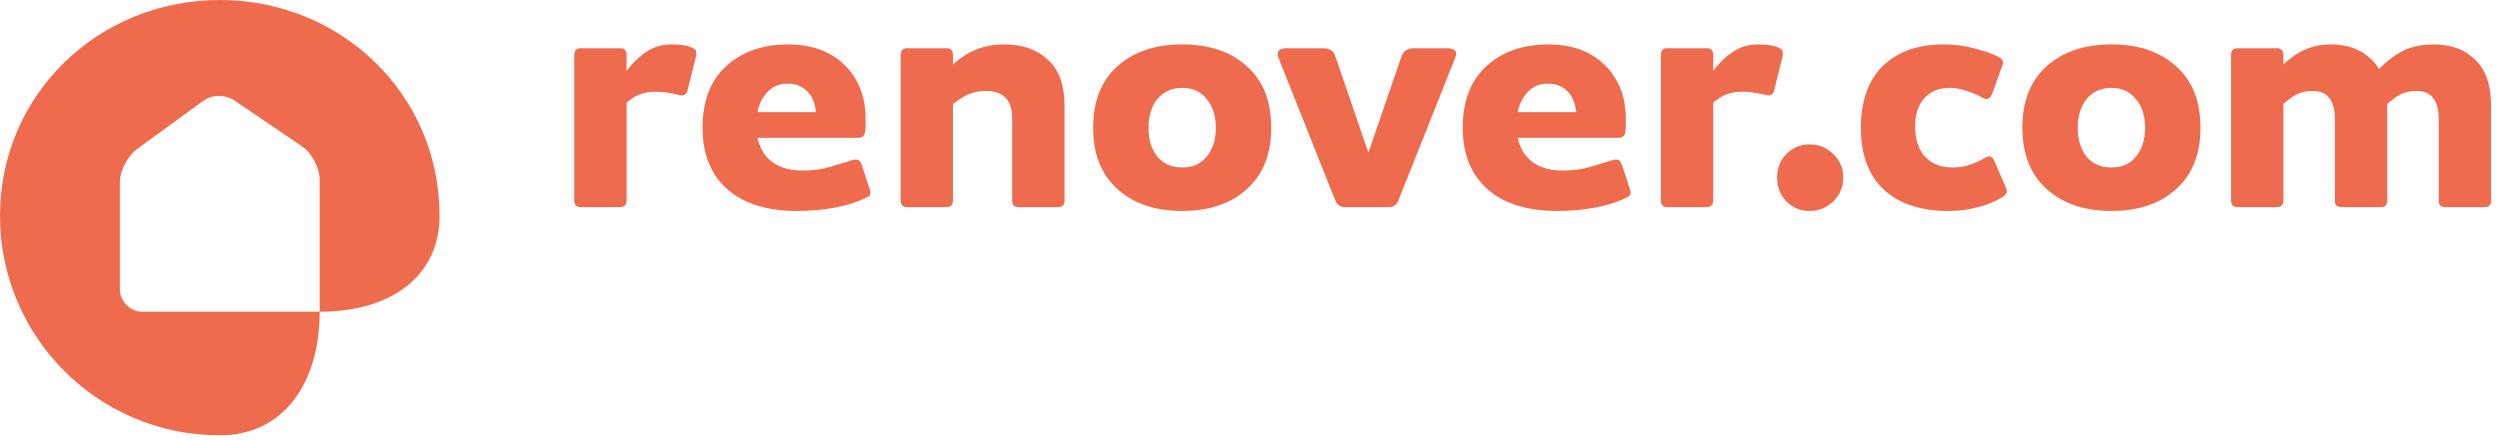<svg width="182" height="32" viewBox="0 0 182 32" fill="none" xmlns="http://www.w3.org/2000/svg">
<path d="M16 0C7.165 0 0 6.871 0 15.706C0 24.541 7.162 31.693 15.997 31.693C20.617 31.693 23.273 27.924 23.273 22.691H10.327C9.491 22.691 8.727 21.927 8.727 21.091V13.236C8.727 12.4 9.339 11.278 10.033 10.81L14.691 7.418C15.418 6.836 16.436 6.836 17.215 7.418L22.006 10.668C22.699 11.135 23.273 12.255 23.273 13.091V22.691C28.457 22.691 32 20.126 32 15.706C32 6.871 24.834 0 16 0Z" fill="#EE6C4D"/>
<path d="M41.808 14.601V3.989C41.808 3.671 41.966 3.513 42.284 3.513H45.14C45.457 3.513 45.616 3.671 45.616 3.989V14.601C45.616 14.918 45.457 15.077 45.14 15.077H42.284C41.966 15.077 41.808 14.918 41.808 14.601ZM47.772 6.677C47.081 6.677 46.502 6.835 46.036 7.153C45.569 7.47 45.093 7.927 44.608 8.525V6.565C45.018 5.949 45.42 5.398 45.812 4.913C46.222 4.409 46.67 4.007 47.156 3.709C47.66 3.391 48.238 3.233 48.892 3.233C49.19 3.233 49.47 3.251 49.732 3.289C49.993 3.326 50.217 3.391 50.404 3.485C50.59 3.559 50.684 3.662 50.684 3.793C50.702 3.905 50.693 4.026 50.656 4.157L50.04 6.621C49.965 6.919 49.741 7.013 49.368 6.901C49.162 6.845 48.92 6.798 48.64 6.761C48.378 6.705 48.089 6.677 47.772 6.677ZM60.131 8.161L59.459 8.973C59.459 7.946 59.263 7.209 58.871 6.761C58.498 6.313 57.985 6.089 57.331 6.089C56.641 6.089 56.09 6.369 55.679 6.929C55.269 7.47 55.063 8.189 55.063 9.085C55.063 10.149 55.353 10.97 55.931 11.549C56.529 12.127 57.35 12.417 58.395 12.417C59.161 12.417 59.851 12.323 60.467 12.137C61.102 11.95 61.625 11.791 62.035 11.661C62.203 11.605 62.334 11.595 62.427 11.633C62.539 11.651 62.633 11.754 62.707 11.941L63.323 13.789C63.361 13.901 63.37 14.013 63.351 14.125C63.351 14.218 63.258 14.302 63.071 14.377C62.455 14.694 61.709 14.937 60.831 15.105C59.954 15.273 59.021 15.357 58.031 15.357C55.829 15.357 54.13 14.825 52.935 13.761C51.741 12.697 51.143 11.213 51.143 9.309C51.143 7.367 51.713 5.874 52.851 4.829C54.009 3.765 55.521 3.233 57.387 3.233C58.526 3.233 59.515 3.457 60.355 3.905C61.195 4.353 61.849 4.987 62.315 5.809C62.782 6.611 63.015 7.554 63.015 8.637C63.015 8.767 63.015 8.945 63.015 9.169C63.015 9.374 62.997 9.551 62.959 9.701C62.903 9.925 62.735 10.037 62.455 10.037H54.643V8.161H60.131ZM65.569 14.601V3.989C65.569 3.671 65.728 3.513 66.045 3.513H68.901C69.219 3.513 69.377 3.671 69.377 3.989V14.601C69.377 14.918 69.219 15.077 68.901 15.077H66.045C65.728 15.077 65.569 14.918 65.569 14.601ZM77.021 15.077H74.165C73.848 15.077 73.689 14.937 73.689 14.657V8.721C73.689 7.974 73.531 7.442 73.213 7.125C72.896 6.789 72.411 6.621 71.757 6.621C71.104 6.621 70.507 6.798 69.965 7.153C69.443 7.489 68.911 7.946 68.369 8.525V5.921C68.855 5.137 69.499 4.493 70.301 3.989C71.123 3.485 72.065 3.233 73.129 3.233C74.436 3.233 75.491 3.606 76.293 4.353C77.096 5.081 77.497 6.191 77.497 7.685V14.629C77.497 14.927 77.339 15.077 77.021 15.077ZM86.077 15.357C84.098 15.357 82.521 14.825 81.345 13.761C80.169 12.697 79.581 11.213 79.581 9.309C79.581 7.367 80.169 5.874 81.345 4.829C82.521 3.765 84.098 3.233 86.077 3.233C88.037 3.233 89.605 3.765 90.781 4.829C91.957 5.874 92.545 7.367 92.545 9.309C92.545 11.213 91.957 12.697 90.781 13.761C89.605 14.825 88.037 15.357 86.077 15.357ZM86.077 12.193C86.823 12.193 87.412 11.931 87.841 11.409C88.289 10.867 88.513 10.167 88.513 9.309C88.513 8.431 88.289 7.731 87.841 7.209C87.412 6.667 86.823 6.397 86.077 6.397C85.311 6.397 84.705 6.667 84.257 7.209C83.828 7.731 83.613 8.431 83.613 9.309C83.613 10.167 83.828 10.867 84.257 11.409C84.705 11.931 85.311 12.193 86.077 12.193ZM99.324 11.969L102.012 4.157C102.143 3.727 102.451 3.513 102.936 3.513H105.344C105.624 3.513 105.82 3.569 105.932 3.681C106.044 3.793 106.035 3.998 105.904 4.297L101.788 14.629C101.657 14.927 101.433 15.077 101.116 15.077H97.924C97.588 15.077 97.355 14.927 97.224 14.629L93.108 4.297C92.996 4.017 92.987 3.821 93.08 3.709C93.192 3.578 93.388 3.513 93.668 3.513H96.272C96.534 3.513 96.739 3.559 96.888 3.653C97.037 3.727 97.15 3.886 97.224 4.129L99.912 11.969H99.324ZM115.475 8.161L114.803 8.973C114.803 7.946 114.607 7.209 114.215 6.761C113.842 6.313 113.328 6.089 112.675 6.089C111.984 6.089 111.434 6.369 111.023 6.929C110.612 7.47 110.407 8.189 110.407 9.085C110.407 10.149 110.696 10.97 111.275 11.549C111.872 12.127 112.694 12.417 113.739 12.417C114.504 12.417 115.195 12.323 115.811 12.137C116.446 11.95 116.968 11.791 117.379 11.661C117.547 11.605 117.678 11.595 117.771 11.633C117.883 11.651 117.976 11.754 118.051 11.941L118.667 13.789C118.704 13.901 118.714 14.013 118.695 14.125C118.695 14.218 118.602 14.302 118.415 14.377C117.799 14.694 117.052 14.937 116.175 15.105C115.298 15.273 114.364 15.357 113.375 15.357C111.172 15.357 109.474 14.825 108.279 13.761C107.084 12.697 106.487 11.213 106.487 9.309C106.487 7.367 107.056 5.874 108.195 4.829C109.352 3.765 110.864 3.233 112.731 3.233C113.87 3.233 114.859 3.457 115.699 3.905C116.539 4.353 117.192 4.987 117.659 5.809C118.126 6.611 118.359 7.554 118.359 8.637C118.359 8.767 118.359 8.945 118.359 9.169C118.359 9.374 118.34 9.551 118.303 9.701C118.247 9.925 118.079 10.037 117.799 10.037H109.987V8.161H115.475ZM120.913 14.601V3.989C120.913 3.671 121.072 3.513 121.389 3.513H124.245C124.562 3.513 124.721 3.671 124.721 3.989V14.601C124.721 14.918 124.562 15.077 124.245 15.077H121.389C121.072 15.077 120.913 14.918 120.913 14.601ZM126.877 6.677C126.186 6.677 125.608 6.835 125.141 7.153C124.674 7.47 124.198 7.927 123.713 8.525V6.565C124.124 5.949 124.525 5.398 124.917 4.913C125.328 4.409 125.776 4.007 126.261 3.709C126.765 3.391 127.344 3.233 127.997 3.233C128.296 3.233 128.576 3.251 128.837 3.289C129.098 3.326 129.322 3.391 129.509 3.485C129.696 3.559 129.789 3.662 129.789 3.793C129.808 3.905 129.798 4.026 129.761 4.157L129.145 6.621C129.07 6.919 128.846 7.013 128.473 6.901C128.268 6.845 128.025 6.798 127.745 6.761C127.484 6.705 127.194 6.677 126.877 6.677ZM131.725 15.357C131.072 15.357 130.512 15.123 130.045 14.657C129.597 14.19 129.373 13.611 129.373 12.921C129.373 12.249 129.597 11.679 130.045 11.213C130.512 10.746 131.072 10.513 131.725 10.513C132.416 10.513 132.995 10.746 133.461 11.213C133.947 11.679 134.189 12.249 134.189 12.921C134.189 13.611 133.947 14.19 133.461 14.657C132.995 15.123 132.416 15.357 131.725 15.357ZM141.94 6.397C141.156 6.397 140.54 6.649 140.092 7.153C139.644 7.638 139.42 8.329 139.42 9.225C139.42 10.158 139.663 10.886 140.148 11.409C140.633 11.931 141.305 12.193 142.164 12.193C142.612 12.193 143.023 12.127 143.396 11.997C143.788 11.866 144.143 11.707 144.46 11.521C144.665 11.39 144.824 11.353 144.936 11.409C145.048 11.465 145.141 11.586 145.216 11.773L146.056 13.733C146.112 13.845 146.121 13.947 146.084 14.041C146.065 14.115 145.963 14.218 145.776 14.349C145.272 14.666 144.684 14.909 144.012 15.077C143.34 15.263 142.612 15.357 141.828 15.357C139.812 15.357 138.244 14.834 137.124 13.789C136.023 12.743 135.472 11.25 135.472 9.309C135.472 7.349 136.004 5.846 137.068 4.801C138.151 3.755 139.635 3.233 141.52 3.233C142.323 3.233 143.079 3.335 143.788 3.541C144.516 3.727 145.095 3.933 145.524 4.157C145.692 4.25 145.785 4.353 145.804 4.465C145.823 4.577 145.804 4.698 145.748 4.829L145.02 6.845C144.889 7.199 144.665 7.293 144.348 7.125C143.993 6.919 143.601 6.751 143.172 6.621C142.761 6.471 142.351 6.397 141.94 6.397ZM153.725 15.357C151.747 15.357 150.169 14.825 148.993 13.761C147.817 12.697 147.229 11.213 147.229 9.309C147.229 7.367 147.817 5.874 148.993 4.829C150.169 3.765 151.747 3.233 153.725 3.233C155.685 3.233 157.253 3.765 158.429 4.829C159.605 5.874 160.193 7.367 160.193 9.309C160.193 11.213 159.605 12.697 158.429 13.761C157.253 14.825 155.685 15.357 153.725 15.357ZM153.725 12.193C154.472 12.193 155.06 11.931 155.489 11.409C155.937 10.867 156.161 10.167 156.161 9.309C156.161 8.431 155.937 7.731 155.489 7.209C155.06 6.667 154.472 6.397 153.725 6.397C152.96 6.397 152.353 6.667 151.905 7.209C151.476 7.731 151.261 8.431 151.261 9.309C151.261 10.167 151.476 10.867 151.905 11.409C152.353 11.931 152.96 12.193 153.725 12.193ZM162.421 14.601V3.989C162.421 3.671 162.58 3.513 162.897 3.513H165.753C166.07 3.513 166.229 3.671 166.229 3.989V14.601C166.229 14.918 166.07 15.077 165.753 15.077H162.897C162.58 15.077 162.421 14.918 162.421 14.601ZM173.313 15.077H170.457C170.14 15.077 169.981 14.937 169.981 14.657V8.721C169.981 7.974 169.841 7.442 169.561 7.125C169.3 6.789 168.889 6.621 168.329 6.621C167.732 6.621 167.19 6.807 166.705 7.181C166.238 7.535 165.744 7.983 165.221 8.525V5.921C165.706 5.155 166.322 4.521 167.069 4.017C167.834 3.494 168.712 3.233 169.701 3.233C170.933 3.233 171.922 3.606 172.669 4.353C173.416 5.081 173.789 6.191 173.789 7.685V14.629C173.789 14.927 173.63 15.077 173.313 15.077ZM180.873 15.077H178.017C177.7 15.077 177.541 14.937 177.541 14.657V8.721C177.541 7.974 177.401 7.442 177.121 7.125C176.86 6.789 176.449 6.621 175.889 6.621C175.292 6.621 174.75 6.807 174.265 7.181C173.798 7.535 173.304 7.983 172.781 8.525L172.753 5.529C173.332 4.819 173.966 4.259 174.657 3.849C175.348 3.438 176.197 3.233 177.205 3.233C178.456 3.233 179.454 3.606 180.201 4.353C180.966 5.081 181.349 6.191 181.349 7.685V14.629C181.349 14.927 181.19 15.077 180.873 15.077Z" fill="#EE6C4D"/>
</svg>
